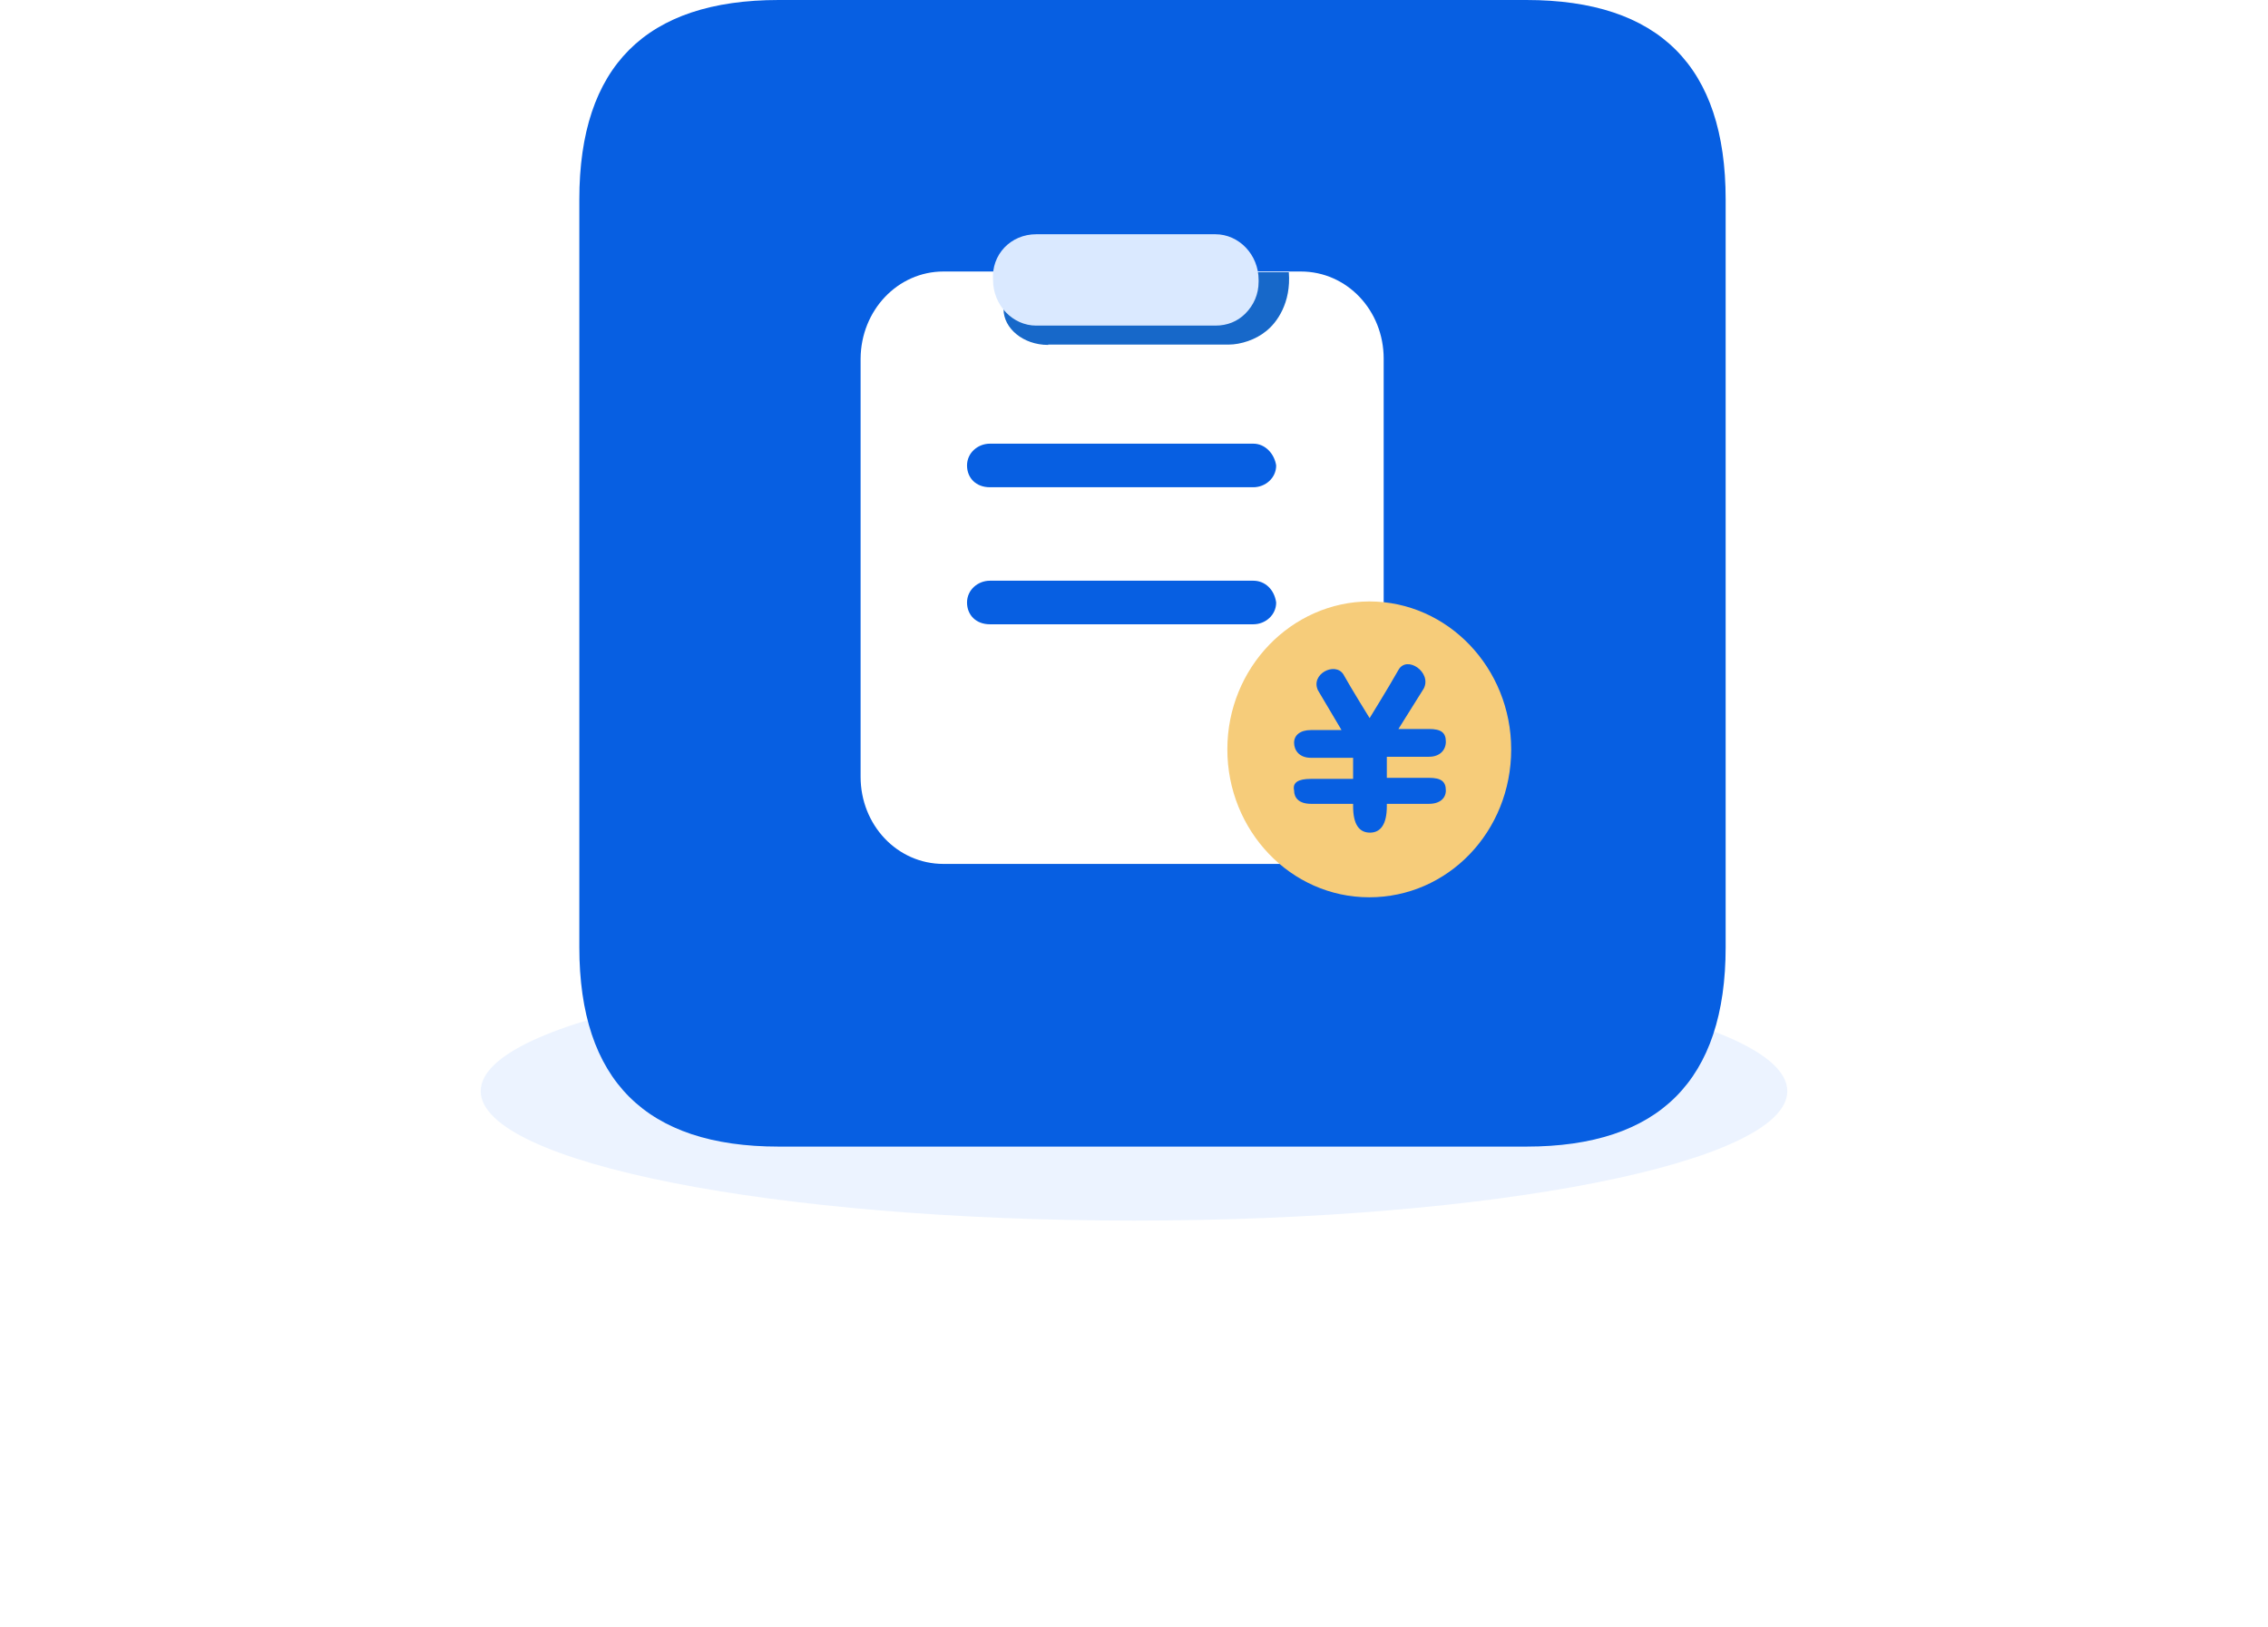 <svg width="184" height="132" viewBox="0 0 184 132" fill="none" xmlns="http://www.w3.org/2000/svg">
<g clip-path="url(#clip0_1_536)">
<g opacity="0.5">
<g filter="url(#filter0_d_1_536)">
<path d="M91.686 125.626C142.323 125.626 183.372 115.248 183.372 102.445C183.372 89.642 142.323 79.264 91.686 79.264C41.049 79.264 0 89.642 0 102.445C0 115.248 41.049 125.626 91.686 125.626Z" fill="white"/>
</g>
<g filter="url(#filter1_d_1_536)">
<path d="M91.687 116.406C137.355 116.406 174.377 107.102 174.377 95.625C174.377 84.148 137.355 74.844 91.687 74.844C46.018 74.844 8.996 84.148 8.996 95.625C8.996 107.102 46.018 116.406 91.687 116.406Z" fill="white"/>
</g>
<g filter="url(#filter2_d_1_536)">
<path d="M91.686 106.367C132.095 106.367 164.852 98.226 164.852 88.183C164.852 78.141 132.095 70 91.686 70C51.278 70 18.52 78.141 18.52 88.183C18.52 98.226 51.278 106.367 91.686 106.367Z" fill="white"/>
</g>
<path d="M92 99C121.271 99 145 94.299 145 88.5C145 82.701 121.271 78 92 78C62.729 78 39 82.701 39 88.5C39 94.299 62.729 99 92 99Z" fill="#D9E8FF"/>
</g>
<path d="M63.174 0H123.826C134.609 0 140 5.391 140 16.174V76.826C140 87.609 134.609 93 123.826 93H63.174C52.391 93 47 87.609 47 76.826V16.174C47 5.391 52.391 0 63.174 0Z" fill="#075FE2"/>
<path d="M76.545 22.021H105.53C109.292 22.021 112.256 25.184 112.256 29.089V63.004C112.256 66.909 109.235 70.072 105.53 70.072H76.545C72.783 70.072 69.819 66.909 69.819 63.004V29.089C69.848 25.156 72.84 22.021 76.545 22.021Z" fill="white"/>
<path d="M101.682 35.986H80.307C79.338 35.986 78.454 36.727 78.454 37.753C78.454 38.779 79.195 39.52 80.307 39.52H101.682C102.651 39.52 103.534 38.779 103.534 37.753C103.392 36.813 102.651 35.986 101.682 35.986Z" fill="#075FE2"/>
<path d="M101.682 47.101H80.307C79.338 47.101 78.454 47.842 78.454 48.868C78.454 49.894 79.195 50.635 80.307 50.635H101.682C102.651 50.635 103.534 49.894 103.534 48.868C103.392 47.842 102.651 47.101 101.682 47.101Z" fill="#075FE2"/>
<path d="M85.038 27.977C82.986 27.977 81.419 26.609 81.419 25.099V24.956C81.419 23.389 82.986 22.078 85.038 22.078H104.561C104.76 24.557 103.592 26.182 102.708 26.866C101.882 27.55 100.656 27.949 99.687 27.949H85.038V27.977Z" fill="#1768C9"/>
<path d="M98.604 26.41H84.069C82.16 26.41 80.564 24.757 80.564 22.705C80.421 20.653 81.989 19 84.069 19H98.604C100.514 19 102.11 20.653 102.11 22.705V22.848C102.11 23.873 101.711 24.757 101.027 25.441C100.4 26.068 99.573 26.41 98.604 26.41Z" fill="#DAE9FF"/>
<path d="M99.573 60.781C99.573 67.365 104.703 72.779 111.087 72.779C117.471 72.779 122.601 67.45 122.601 60.781C122.601 54.197 117.471 48.782 111.087 48.782C104.789 48.811 99.573 54.141 99.573 60.781Z" fill="#F6CC7A"/>
<path d="M106.356 63.175H109.776V61.465H106.356C105.387 61.465 104.988 60.838 104.988 60.239C104.988 59.641 105.473 59.214 106.356 59.214H108.836L106.926 55.993C106.299 54.682 108.294 53.656 108.978 54.682C109.662 55.907 111.116 58.245 111.116 58.245C111.116 58.245 112.683 55.708 113.453 54.34C114.137 53.114 116.189 54.539 115.505 55.85L113.453 59.128H115.932C116.901 59.128 117.3 59.413 117.3 60.154C117.3 60.838 116.816 61.38 115.932 61.38H112.512V63.09H115.932C116.901 63.09 117.3 63.374 117.3 64.115C117.3 64.743 116.816 65.198 115.932 65.198H112.512V65.398C112.512 66.823 112.028 67.535 111.144 67.535C110.261 67.535 109.776 66.852 109.776 65.398V65.198H106.356C105.387 65.198 104.988 64.714 104.988 64.115C104.846 63.46 105.33 63.175 106.356 63.175Z" fill="#075FE2"/>
</g>
<defs>
<filter id="filter0_d_1_536" x="0" y="79.264" width="183.372" height="52.362" filterUnits="userSpaceOnUse" color-interpolation-filters="sRGB">
<feFlood flood-opacity="0" result="BackgroundImageFix"/>
<feColorMatrix in="SourceAlpha" type="matrix" values="0 0 0 0 0 0 0 0 0 0 0 0 0 0 0 0 0 0 127 0" result="hardAlpha"/>
<feOffset dy="6"/>
<feComposite in2="hardAlpha" operator="out"/>
<feColorMatrix type="matrix" values="0 0 0 0 0.702 0 0 0 0 0.818 0 0 0 0 1 0 0 0 1 0"/>
<feBlend mode="normal" in2="BackgroundImageFix" result="effect1_dropShadow_1_536"/>
<feBlend mode="normal" in="SourceGraphic" in2="effect1_dropShadow_1_536" result="shape"/>
</filter>
<filter id="filter1_d_1_536" x="8.996" y="74.844" width="165.381" height="47.562" filterUnits="userSpaceOnUse" color-interpolation-filters="sRGB">
<feFlood flood-opacity="0" result="BackgroundImageFix"/>
<feColorMatrix in="SourceAlpha" type="matrix" values="0 0 0 0 0 0 0 0 0 0 0 0 0 0 0 0 0 0 127 0" result="hardAlpha"/>
<feOffset dy="6"/>
<feComposite in2="hardAlpha" operator="out"/>
<feColorMatrix type="matrix" values="0 0 0 0 0.788 0 0 0 0 0.871 0 0 0 0 1 0 0 0 1 0"/>
<feBlend mode="normal" in2="BackgroundImageFix" result="effect1_dropShadow_1_536"/>
<feBlend mode="normal" in="SourceGraphic" in2="effect1_dropShadow_1_536" result="shape"/>
</filter>
<filter id="filter2_d_1_536" x="18.52" y="70" width="146.332" height="42.367" filterUnits="userSpaceOnUse" color-interpolation-filters="sRGB">
<feFlood flood-opacity="0" result="BackgroundImageFix"/>
<feColorMatrix in="SourceAlpha" type="matrix" values="0 0 0 0 0 0 0 0 0 0 0 0 0 0 0 0 0 0 127 0" result="hardAlpha"/>
<feOffset dy="6"/>
<feComposite in2="hardAlpha" operator="out"/>
<feColorMatrix type="matrix" values="0 0 0 0 0.787 0 0 0 0 0.872 0 0 0 0 1 0 0 0 1 0"/>
<feBlend mode="normal" in2="BackgroundImageFix" result="effect1_dropShadow_1_536"/>
<feBlend mode="normal" in="SourceGraphic" in2="effect1_dropShadow_1_536" result="shape"/>
</filter>
<clipPath id="clip0_1_536">
<rect width="184" height="132" fill="white"/>
</clipPath>
</defs>
</svg>
